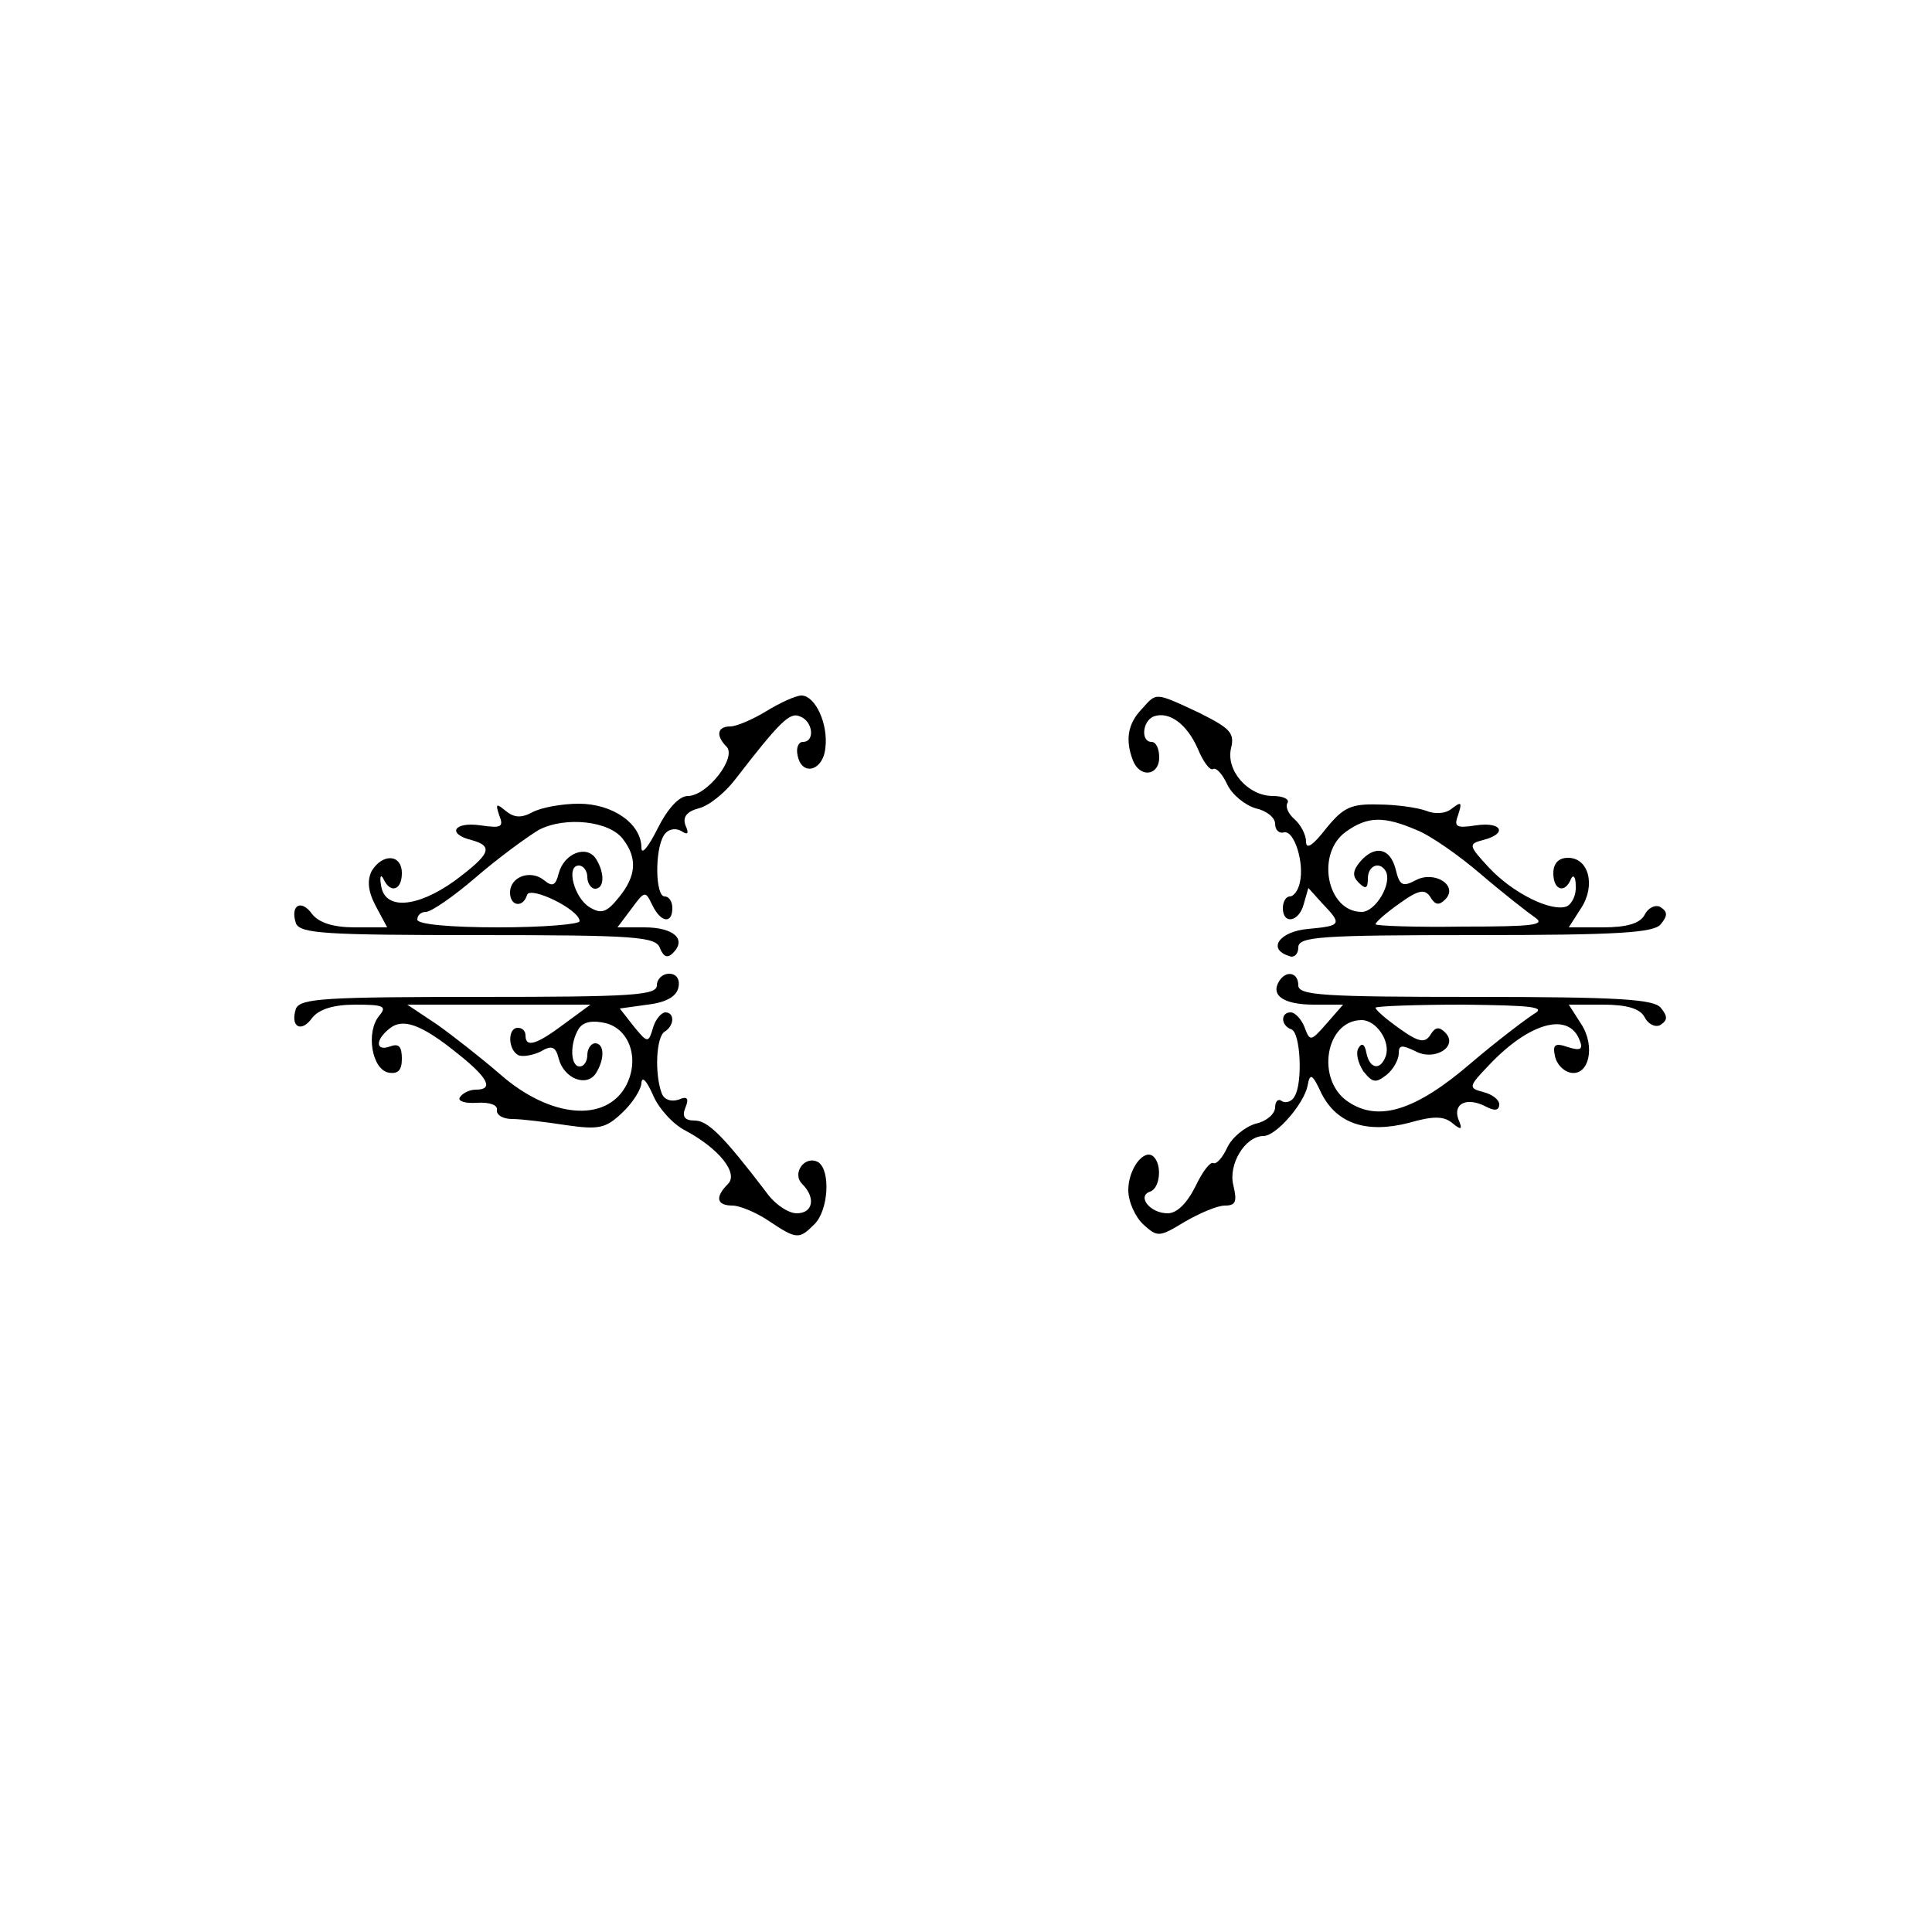 <?xml version="1.0" standalone="no"?>
<!DOCTYPE svg PUBLIC "-//W3C//DTD SVG 20010904//EN"
 "http://www.w3.org/TR/2001/REC-SVG-20010904/DTD/svg10.dtd">
<svg version="1.0" xmlns="http://www.w3.org/2000/svg"
 width="250pt" height="250pt" viewBox="0 0 250 250"
 preserveAspectRatio="xMidYMid meet">
<g transform="translate(0,250) scale(0.1,-0.1)"
fill="#000000" stroke="none">
<path d="M992 1580 c-18 -11 -39 -20 -47 -20 -17 0 -19 -12 -5 -26 14 -14 -25
-64 -50 -64 -11 0 -26 -16 -39 -42 -12 -24 -21 -35 -21 -25 0 31 -37 57 -81
57 -22 0 -49 -5 -60 -11 -15 -8 -24 -7 -35 2 -12 10 -13 9 -8 -6 6 -15 3 -17
-24 -13 -35 5 -44 -11 -12 -19 29 -8 25 -18 -22 -53 -49 -35 -91 -38 -95 -5
-2 11 0 14 3 8 9 -20 24 -15 24 7 0 25 -25 26 -39 3 -6 -12 -5 -26 5 -45 l15
-28 -42 0 c-28 0 -46 6 -55 17 -14 20 -29 12 -21 -12 6 -13 38 -15 236 -15
204 0 230 -2 235 -17 5 -12 10 -13 17 -6 18 18 0 33 -37 33 l-35 0 18 24 c17
23 18 24 27 5 11 -23 26 -25 26 -4 0 8 -4 15 -10 15 -12 0 -13 60 -1 79 5 8
14 10 22 6 9 -6 11 -4 6 7 -4 11 2 18 17 22 13 3 34 20 47 37 58 75 71 88 84
82 17 -6 20 -33 4 -33 -6 0 -9 -8 -7 -17 5 -28 33 -21 36 9 4 31 -13 68 -31
68 -7 0 -27 -9 -45 -20z m-185 -167 c18 -24 16 -47 -6 -74 -16 -20 -23 -22
-38 -13 -20 12 -31 54 -14 54 6 0 11 -7 11 -15 0 -8 5 -15 10 -15 12 0 13 20
1 39 -12 18 -41 7 -48 -19 -4 -16 -8 -18 -19 -9 -17 14 -44 5 -44 -16 0 -18
17 -20 22 -3 4 12 68 -19 68 -34 0 -4 -47 -8 -105 -8 -63 0 -105 4 -105 10 0
6 5 10 11 10 7 0 36 20 65 45 29 25 66 52 81 61 34 18 93 12 110 -13z"/>
<path d="M1477 1582 c-18 -19 -21 -40 -11 -66 9 -23 34 -20 34 4 0 11 -4 20
-10 20 -14 0 -12 27 3 33 20 7 43 -10 57 -42 7 -17 16 -29 20 -26 4 2 12 -7
18 -20 6 -13 23 -27 37 -31 14 -3 25 -12 25 -20 0 -8 5 -13 12 -11 13 2 26
-40 20 -65 -2 -10 -8 -18 -13 -18 -5 0 -9 -7 -9 -15 0 -22 21 -18 27 5 l6 21
18 -20 c26 -27 25 -29 -18 -33 -37 -3 -54 -26 -25 -35 6 -3 12 2 12 11 0 14
27 16 229 16 185 0 231 3 240 14 9 11 9 16 0 22 -6 4 -16 0 -21 -10 -6 -11
-23 -16 -54 -16 l-44 0 16 25 c19 29 10 65 -17 65 -12 0 -19 -7 -19 -20 0 -22
15 -27 23 -7 3 6 6 2 6 -9 1 -12 -5 -24 -12 -27 -20 -7 -69 17 -100 50 -27 29
-27 31 -8 36 32 8 25 24 -9 19 -26 -4 -29 -2 -23 14 5 16 4 17 -8 8 -8 -7 -22
-8 -34 -3 -11 4 -39 8 -62 8 -35 1 -45 -4 -67 -31 -17 -22 -26 -28 -26 -17 0
9 -7 22 -15 29 -8 7 -12 16 -9 21 3 5 -6 9 -19 9 -32 0 -61 33 -54 62 5 20 -2
26 -42 46 -58 27 -54 26 -74 4z m356 -156 c18 -7 55 -33 83 -57 28 -24 60 -49
70 -56 15 -10 -2 -12 -93 -12 -62 -1 -113 1 -113 3 0 3 14 15 31 27 25 18 33
19 40 8 6 -10 11 -11 19 -3 18 18 -14 38 -38 25 -17 -9 -21 -7 -26 14 -7 28
-27 32 -46 10 -10 -12 -10 -19 -2 -27 9 -9 12 -8 12 5 0 17 15 23 23 10 9 -16
-13 -53 -31 -53 -45 0 -60 76 -20 104 28 20 49 20 91 2z"/>
<path d="M850 1225 c0 -13 -32 -15 -230 -15 -199 0 -231 -2 -237 -15 -8 -24 7
-32 21 -12 9 11 27 17 56 17 36 0 41 -2 31 -14 -18 -21 -10 -70 12 -74 12 -2
17 3 17 18 0 16 -4 20 -15 16 -19 -7 -20 8 -1 23 17 14 41 6 89 -33 39 -31 46
-46 23 -46 -8 0 -17 -4 -21 -10 -3 -5 7 -8 22 -7 17 1 27 -3 26 -9 -1 -7 8
-12 20 -12 12 0 44 -4 70 -8 42 -6 51 -4 72 16 14 13 25 31 25 39 1 9 7 2 15
-16 7 -17 26 -38 42 -46 43 -23 69 -55 55 -69 -17 -17 -15 -28 6 -28 9 0 31
-9 47 -20 36 -24 39 -24 59 -4 18 18 21 69 5 80 -17 10 -35 -14 -21 -28 18
-18 14 -38 -7 -38 -11 0 -29 12 -40 28 -55 72 -75 92 -92 92 -13 0 -17 5 -12
17 5 12 2 15 -9 10 -10 -3 -19 0 -22 9 -9 25 -7 72 4 79 13 8 13 25 1 25 -5 0
-13 -9 -16 -20 -6 -20 -7 -20 -25 2 l-18 23 36 5 c25 3 38 11 40 23 2 10 -3
17 -12 17 -9 0 -16 -7 -16 -15z m-120 -50 c-36 -27 -50 -31 -50 -15 0 6 -4 10
-10 10 -13 0 -13 -27 0 -35 5 -3 18 -1 29 4 15 9 20 7 24 -9 7 -26 36 -37 48
-19 12 19 11 39 -1 39 -5 0 -10 -7 -10 -15 0 -8 -4 -15 -10 -15 -12 0 -13 30
-1 49 6 9 18 11 35 7 31 -8 44 -47 26 -81 -26 -48 -98 -42 -163 15 -23 20 -60
49 -81 64 l-39 26 119 0 118 0 -34 -25z"/>
<path d="M1655 1230 c-11 -18 6 -30 45 -30 l38 0 -21 -24 c-21 -24 -22 -24
-29 -5 -4 10 -12 19 -18 19 -13 0 -13 -17 1 -22 12 -4 15 -70 4 -87 -3 -6 -11
-9 -16 -6 -5 4 -9 0 -9 -8 0 -8 -11 -18 -25 -21 -14 -4 -31 -18 -37 -31 -6
-13 -14 -22 -18 -20 -4 2 -14 -11 -23 -30 -11 -22 -24 -35 -36 -35 -23 0 -40
22 -23 28 13 4 16 34 5 45 -12 12 -33 -15 -33 -43 0 -15 9 -35 20 -45 18 -16
20 -16 53 4 19 11 42 21 52 21 14 0 16 5 11 26 -7 27 15 64 39 64 16 0 52 41
57 65 3 17 6 16 18 -10 20 -39 58 -52 113 -38 31 9 45 9 56 0 12 -10 14 -9 8
5 -7 20 11 29 36 16 11 -6 17 -5 17 3 0 6 -9 13 -21 16 -19 5 -19 7 8 35 52
55 103 69 117 32 5 -12 1 -14 -15 -9 -17 6 -20 3 -17 -11 2 -11 11 -20 20 -22
24 -5 33 34 14 63 l-16 25 44 0 c31 0 48 -5 54 -16 5 -10 15 -14 21 -10 9 6 9
11 0 22 -9 11 -55 14 -240 14 -197 0 -229 2 -229 15 0 17 -16 20 -25 5z m330
-42 c-11 -7 -48 -35 -82 -64 -71 -61 -119 -76 -158 -50 -43 28 -30 106 17 106
19 0 38 -28 31 -47 -7 -19 -21 -16 -25 5 -2 11 -6 13 -10 6 -4 -6 -1 -19 6
-30 12 -15 16 -16 30 -5 9 7 16 20 16 28 0 11 4 11 21 3 25 -14 57 6 39 24 -8
8 -13 7 -19 -3 -7 -11 -15 -10 -40 8 -17 12 -31 24 -31 27 0 2 51 4 113 4 90
-1 108 -3 92 -12z"/>
</g>
</svg>
